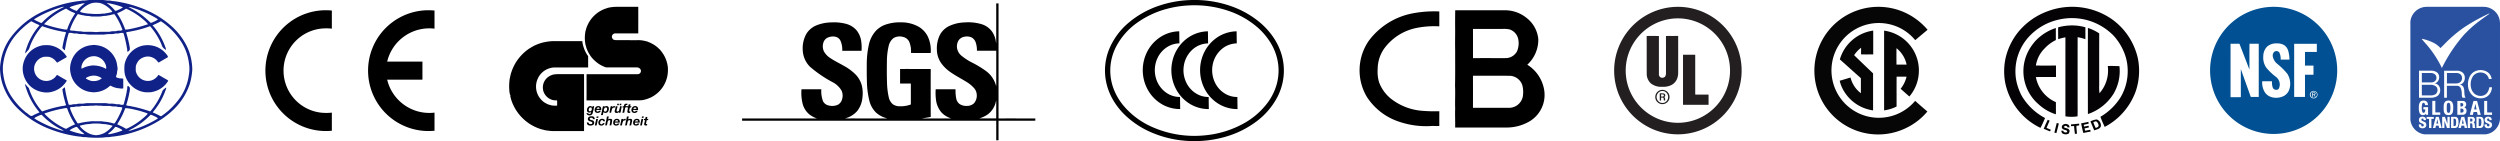 <svg xmlns="http://www.w3.org/2000/svg" width="461.543" height="26.055" viewBox="0 0 461.543 26.055">
  <g id="组_50" data-name="组 50" transform="translate(-526 -2884)">
    <g id="组_49" data-name="组 49" transform="translate(526 2884)">
      <path id="路径_4949" data-name="路径 4949" d="M28.637,14.71c.165-.014.327-.042.493-.051q1.259-.006,2.518,0c.369.01.729.121,1.1.1.3-.015.592.108.9.105a22.669,22.669,0,0,1,5.52,1.454,17.531,17.531,0,0,1,5.247,3.27,12.2,12.2,0,0,1,2.738,3.648,9.972,9.972,0,0,1,.874,2.872,10.506,10.506,0,0,1,.112,1.416,12.351,12.351,0,0,1-.428,2.512A11.524,11.524,0,0,1,44.7,34.86a16.338,16.338,0,0,1-2.109,1.71,21,21,0,0,1-9.054,3.3c-.3,0-.591.106-.892.105-.528-.019-1.045.124-1.573.1a19.454,19.454,0,0,1-2.274-.06c-.319-.073-.65-.013-.97-.073a3.665,3.665,0,0,0-.585-.076,23.044,23.044,0,0,1-5.314-1.344A17.325,17.325,0,0,1,15.814,34.6a11.29,11.29,0,0,1-2.794-4.712,10.725,10.725,0,0,1-.269-1.259,12.223,12.223,0,0,1-.108-1.26,7.939,7.939,0,0,1,.1-1.164,10.023,10.023,0,0,1,1.621-4.279,15.22,15.22,0,0,1,6.275-5.178,22.288,22.288,0,0,1,6.445-1.88c.3,0,.59-.114.893-.109a3,3,0,0,0,.66-.051m3.712.517a6.414,6.414,0,0,1,1.489,1.348c.062.1.207.082.3.05a8.58,8.58,0,0,0,.925-.434c.089-.055.208-.1.233-.211a14.142,14.142,0,0,0-2.589-.716,1.087,1.087,0,0,0-.363-.037m-2.853.041a4.589,4.589,0,0,0-1.883,1.245.463.463,0,0,0-.166.336,3.069,3.069,0,0,0,.712.2,6.23,6.23,0,0,0,1.077.129,10.049,10.049,0,0,0,1.466.055,4.3,4.3,0,0,0,.688-.039c.225-.042.46.01.681-.054s.475-.063.705-.134c.205-.055.454-.041.6-.217a4.766,4.766,0,0,0-1.865-1.434,2.311,2.311,0,0,0-.813-.188,3.388,3.388,0,0,0-1.205.1m-1.931.1a13.894,13.894,0,0,0-2.062.613.5.5,0,0,0,.162.178,7.67,7.67,0,0,0,.885.433.912.912,0,0,0,.279.071c.21-.222.4-.468.624-.674.254-.274.577-.466.852-.716a2.6,2.6,0,0,0-.739.095m-3.954.737a19.449,19.449,0,0,0-4.559,2.043c-.066.025-.071.095-.083.154.342.174.688.341,1.038.5a.849.849,0,0,0,.311.1,2.608,2.608,0,0,0,.3-.3,13.355,13.355,0,0,1,3.787-2.631c0-.025.009-.049.015-.074a3.531,3.531,0,0,0-.814.207m12.766-.136A13.929,13.929,0,0,1,38.628,17.3a14.733,14.733,0,0,1,1.783,1.54c.194.065.376-.064.549-.136a4.02,4.02,0,0,0,.835-.461,1.726,1.726,0,0,0-.226-.18,19.683,19.683,0,0,0-4.363-1.943,1.679,1.679,0,0,0-.828-.154M21.708,18.218a8.992,8.992,0,0,0-.943.916,2.321,2.321,0,0,1,.376.1,22.971,22.971,0,0,0,3.226.819,1.746,1.746,0,0,0,.676.049,3.866,3.866,0,0,1,.152-.474,11.781,11.781,0,0,1,1.325-2.5,1.563,1.563,0,0,0-.287-.147A5.986,5.986,0,0,1,25,16.346a.25.25,0,0,0-.264-.057,13.623,13.623,0,0,0-3.032,1.93m14-1.835a7.626,7.626,0,0,1-1.42.7.947.947,0,0,0,.2.382,13.348,13.348,0,0,1,1.226,2.512c.03.063.05.173.147.143a5.04,5.04,0,0,0,.875-.125,23.462,23.462,0,0,0,2.7-.695,5.543,5.543,0,0,1,.54-.161,5.035,5.035,0,0,0-.793-.814,13.172,13.172,0,0,0-3.156-2.03c-.117-.066-.221.038-.317.092m-8.773.967A11.68,11.68,0,0,0,25.528,20.2c.331.192.718.061,1.067.173a9.256,9.256,0,0,0,1.032.076,2.77,2.77,0,0,0,.5.079c.6,0,1.192,0,1.787.013a2.751,2.751,0,0,0,.943,0c.664-.022,1.329,0,1.992-.019a2.956,2.956,0,0,1,.894-.1c.323.036.62-.146.943-.105a.961.961,0,0,0,.565-.127,12.153,12.153,0,0,0-1.479-2.917,3.874,3.874,0,0,0-.7.143c-.284.077-.58.09-.862.171a3.668,3.668,0,0,0-.911.1c-.515.037-1.033.007-1.55.017-.337.014-.659-.127-1-.1a2.871,2.871,0,0,1-.576-.092,6.513,6.513,0,0,1-.958-.207c-.1-.019-.235-.058-.291.056M16.769,19.888a5.321,5.321,0,0,0-.709.7,10.1,10.1,0,0,0-2.831,5.828,4.667,4.667,0,0,0-.062.948,4.392,4.392,0,0,0,.072.988,9.5,9.5,0,0,0,1.7,4.388,12.888,12.888,0,0,0,2.391,2.589.708.708,0,0,0,.273.188,6.418,6.418,0,0,0,.643.5.443.443,0,0,0,.476-.048c.388-.227.814-.375,1.217-.571a12.573,12.573,0,0,1-2.473-4.427,5.705,5.705,0,0,1-.213-.772c.163.024.229.183.323.3.149.188.373.328.439.572a11.735,11.735,0,0,0,2.03,3.719,3.046,3.046,0,0,0,.371.441A24.041,24.041,0,0,1,24.2,34.214a1.589,1.589,0,0,0,.641-.154c-.164-.433-.263-.887-.388-1.332a14.637,14.637,0,0,1-.3-1.588c.15-.127.279-.306.478-.352a6.609,6.609,0,0,0,.122.882c.137.694.3,1.382.5,2.062.032.087.03.21.124.259a1.337,1.337,0,0,0,.6-.046,2.043,2.043,0,0,1,.639-.049c.2,0,.375-.1.571-.1.246-.007.493.005.74,0,.28-.018.552-.1.834-.1,1.086,0,2.172,0,3.258,0,.317-.005.622.113.94.1a3.3,3.3,0,0,1,.973.065c.282.089.586-.012.867.08a.85.85,0,0,0,.676,0c.168-.684.365-1.362.5-2.054.06-.217.051-.446.12-.66s0-.471.1-.69c.2-.033.3.173.412.3a2.258,2.258,0,0,1-.057.81,17.254,17.254,0,0,1-.617,2.428,1.924,1.924,0,0,0,.6.143c.2,0,.378.1.574.11a23.326,23.326,0,0,1,3.088.843c.065.014.131.056.2.039a12.407,12.407,0,0,0,2.22-3.724.976.976,0,0,1,.349-.415c.114-.091.215-.223.374-.228a1.42,1.42,0,0,1-.116.42A12.44,12.44,0,0,1,41.5,34.543c-.21.3-.455.568-.66.869a13.015,13.015,0,0,1,1.289.61c.1.054.22.129.326.051a16.054,16.054,0,0,0,1.354-1.051,14.97,14.97,0,0,0,1.622-1.731,9.742,9.742,0,0,0,2.1-4.982,5.7,5.7,0,0,0,0-1.881,9.385,9.385,0,0,0-1.489-4.134,12.7,12.7,0,0,0-2.566-2.871,10.443,10.443,0,0,0-1.131-.843c-.5.282-1.019.516-1.54.751a10.3,10.3,0,0,1,1.063,1.386,12.639,12.639,0,0,1,1.3,2.649.977.977,0,0,1,.1.509,3.472,3.472,0,0,1-.472-.372,1.557,1.557,0,0,1-.338-.634,12.313,12.313,0,0,0-2.118-3.381,19.516,19.516,0,0,1-2.652.788c-.375.084-.756.143-1.128.24a1.5,1.5,0,0,0-.633.132,19.46,19.46,0,0,1,.671,2.791c0,.173.069.39-.077.521-.1.1-.186.244-.343.252a1.027,1.027,0,0,1-.057-.358c.015-.251-.106-.483-.112-.732-.139-.712-.3-1.423-.5-2.118a.484.484,0,0,0-.138-.265,1.934,1.934,0,0,0-.7.057c-.292.1-.607-.006-.9.086a2.437,2.437,0,0,1-.761.064,7.779,7.779,0,0,0-1.208.1c-.892,0-1.784,0-2.676,0a5.714,5.714,0,0,1-.707-.07c-.468-.09-.955.038-1.416-.1-.294-.09-.609.013-.9-.087a1.927,1.927,0,0,0-.7-.055c-.092.031-.106.135-.135.215a19.581,19.581,0,0,0-.548,2.392,3,3,0,0,0-.091.606,1.484,1.484,0,0,1-.432-.36c-.052-.048-.029-.129-.029-.191a16.917,16.917,0,0,1,.667-2.736c-.244-.186-.558-.1-.829-.2a21.991,21.991,0,0,1-3.58-.975,5.925,5.925,0,0,0-.578.686,12.042,12.042,0,0,0-1.69,3.062,1.789,1.789,0,0,1-.3.669c-.2.2-.361.42-.559.614a1.611,1.611,0,0,1,.138-.682,12.2,12.2,0,0,1,2.509-4.507,6.794,6.794,0,0,0-.657-.307c-.3-.138-.586-.316-.895-.441a13.767,13.767,0,0,0-1.622,1.3M29.444,34.169a14.321,14.321,0,0,1-1.624.048c-.181.015-.352.089-.533.1-.208.012-.417-.008-.625.008a2.53,2.53,0,0,1-.575.1.978.978,0,0,0-.485.058.463.463,0,0,0,.025.346,12.289,12.289,0,0,0,1.291,2.52c.055.111.2.08.3.07a10.672,10.672,0,0,1,1.874-.328,4.5,4.5,0,0,1,.984-.051c.466.005.932-.012,1.4.012a6.059,6.059,0,0,0,.8.1,9.7,9.7,0,0,1,1.428.321.669.669,0,0,0,.217-.214,13.494,13.494,0,0,0,1.235-2.468.852.852,0,0,0,.047-.3,2.714,2.714,0,0,0-.97-.062,1.823,1.823,0,0,1,.194-.035,2.24,2.24,0,0,0-.836-.073,6.115,6.115,0,0,1-.631-.1c-.454-.014-.909.014-1.362-.016a6.066,6.066,0,0,0-.884-.04,1.816,1.816,0,0,0-.473-.029,5.352,5.352,0,0,1-.794.038m-5.141.515a1.5,1.5,0,0,1-.364.064,24.992,24.992,0,0,0-2.927.794.556.556,0,0,0-.181.1,12.558,12.558,0,0,0,3.632,2.647c.161.085.368.2.539.071a10.293,10.293,0,0,1,1.5-.754,12.687,12.687,0,0,1-1.411-2.782c-.041-.083-.05-.205-.158-.229a4.343,4.343,0,0,0-.628.086M35.77,34.62a13.58,13.58,0,0,1-1.3,2.663,1.868,1.868,0,0,0-.179.333,12.706,12.706,0,0,1,1.252.609c.165.091.337.266.539.167a12.938,12.938,0,0,0,3.7-2.576.306.306,0,0,0,.1-.222,19.473,19.473,0,0,0-2.535-.733,8.311,8.311,0,0,0-1.581-.241m-16.178,1.5a2.463,2.463,0,0,0-.63.367,7.085,7.085,0,0,0,.952.579,20.08,20.08,0,0,0,3.8,1.584,1.71,1.71,0,0,0,.7.131c-.369-.214-.761-.383-1.127-.6a12.954,12.954,0,0,1-2.72-2.1.96.96,0,0,0-.3-.244,5.183,5.183,0,0,0-.682.29M39.183,37a13.669,13.669,0,0,1-2.842,1.771,1.535,1.535,0,0,0,.791-.146,19.714,19.714,0,0,0,4.166-1.8,3.425,3.425,0,0,0,.506-.326,2.264,2.264,0,0,0-.619-.368,4.043,4.043,0,0,0-.73-.3A15.063,15.063,0,0,1,39.183,37m-10.462.577a13.837,13.837,0,0,0-1.354.286,1.2,1.2,0,0,0,.325.445,4.779,4.779,0,0,0,1.549,1.063,3.773,3.773,0,0,0,1.093.247,3.623,3.623,0,0,0,1.766-.527,5.469,5.469,0,0,0,1.151-.99.5.5,0,0,0,.158-.235,8.515,8.515,0,0,0-1.1-.243c-.282-.083-.579-.029-.863-.093a7.11,7.11,0,0,0-1.37-.063c-.455-.023-.9.112-1.352.111m-2.254.594a4.191,4.191,0,0,0-.986.537,1.5,1.5,0,0,0,.278.138,14.83,14.83,0,0,0,1.859.521,1.644,1.644,0,0,0,.6.05c-.214-.25-.507-.41-.74-.639-.229-.2-.393-.46-.615-.666-.129-.065-.278.008-.4.059m7.431-.082A5.469,5.469,0,0,1,32.81,39.17a1.656,1.656,0,0,0-.253.243,1.688,1.688,0,0,0,.571-.039,13.637,13.637,0,0,0,2.073-.608c0-.03,0-.092,0-.123a4.429,4.429,0,0,0-.93-.486A.744.744,0,0,0,33.9,38.085Z" transform="translate(-12.639 -14.656)" fill="#102188"/>
      <path id="路径_4950" data-name="路径 4950" d="M94.452,174.259a4.732,4.732,0,0,1,1.859-.684c.334-.011.669-.008,1,0a4.466,4.466,0,0,1,2.514,1.175,4.395,4.395,0,0,1,.787.991,1.866,1.866,0,0,1-.337.221c-.491.268-.965.565-1.455.835a2.977,2.977,0,0,1-.34-.385,2.288,2.288,0,0,0-1.188-.69,6.4,6.4,0,0,0-.919,0,2.27,2.27,0,0,0-1.508,1.106,2.085,2.085,0,0,0-.238,1.6,2.252,2.252,0,0,0,4.136.639.849.849,0,0,1,.229.094q.793.471,1.6.927a.632.632,0,0,1-.036.119,4.384,4.384,0,0,1-2.541,1.923,3.725,3.725,0,0,1-1.85.11,4.414,4.414,0,0,1-2.308-1.106,4.507,4.507,0,0,1-1.393-3.508,4.623,4.623,0,0,1,.929-2.4A4.557,4.557,0,0,1,94.452,174.259Z" transform="translate(-88.269 -165.231)" fill="#102188"/>
      <path id="路径_4951" data-name="路径 4951" d="M260.57,174.129a4.387,4.387,0,0,1,2.961-1.378,2.448,2.448,0,0,1,.263-.031,6.813,6.813,0,0,1,1.124.167,4.368,4.368,0,0,1,2.693,2.123,3.721,3.721,0,0,1,.481,1.526,2.462,2.462,0,0,1,.078.66c-.018.211-.1.413-.1.627.008.3-.2.558-.17.857a2.024,2.024,0,0,0,.819.221,2.427,2.427,0,0,1,.5.057c0,.591.008,1.181,0,1.772a1.036,1.036,0,0,1-.6.015,3.716,3.716,0,0,1-1.64-.451c-.072-.033-.171-.066-.237,0a4.356,4.356,0,0,1-2.026,1.064,6.871,6.871,0,0,1-.923.113,7.312,7.312,0,0,1-.972-.116,4.438,4.438,0,0,1-2.669-1.821,4.354,4.354,0,0,1-.678-1.72,3.574,3.574,0,0,1-.065-.987,3.962,3.962,0,0,1,.11-.68,4.49,4.49,0,0,1,1.049-2.015m2.58.757a2.341,2.341,0,0,0-1.557,1.47,1.558,1.558,0,0,0-.081.753c.244-.086.465-.223.708-.311a5.3,5.3,0,0,1,1.521-.3c.165,0,.327.044.493.045a4.673,4.673,0,0,1,1.79.589l.049-.061a1.736,1.736,0,0,0-.2-.931,2.366,2.366,0,0,0-1.815-1.328,2.4,2.4,0,0,0-.905.08m-.73,3.883a.1.1,0,0,0,0,.2,2.937,2.937,0,0,0,.955.4,2.826,2.826,0,0,0,1.164-.094,2.227,2.227,0,0,0,.713-.4,2.4,2.4,0,0,0-1.3-.49A2.691,2.691,0,0,0,262.42,178.769Z" transform="translate(-246.463 -164.428)" fill="#102188"/>
      <path id="路径_4952" data-name="路径 4952" d="M453.954,173.576a4.7,4.7,0,0,1,1.241-.018,4.321,4.321,0,0,1,2.907,1.656,1.312,1.312,0,0,1,.291.5,2.231,2.231,0,0,1-.323.208c-.479.26-.937.554-1.413.82a3.323,3.323,0,0,1-.324-.351,2.235,2.235,0,0,0-1.826-.766,2.474,2.474,0,0,0-1.458.659,2.541,2.541,0,0,0-.6,1.118,7.932,7.932,0,0,0-.008.9,2.283,2.283,0,0,0,2.976,1.705,2.383,2.383,0,0,0,1.2-1c.491.254.956.555,1.441.82a1.353,1.353,0,0,1,.358.242c.006.06-.04.109-.065.159a4.381,4.381,0,0,1-1.808,1.586,4.829,4.829,0,0,1-1.406.407c-.278.014-.557.006-.835.007a4.349,4.349,0,0,1-2.728-1.285,4.218,4.218,0,0,1-1.164-2.1,5.54,5.54,0,0,1-.07-1.316,2.72,2.72,0,0,1,.147-.907,4.359,4.359,0,0,1,3.471-3.051Z" transform="translate(-427.371 -165.188)" fill="#102188"/>
    </g>
    <g id="Conformité_Européenne__logo_" data-name="Conformité_Européenne_(logo)" transform="translate(575 2885.892)">
      <path id="路径_4953" data-name="路径 4953" d="M12.265,22.243a11.15,11.15,0,1,1,0-22.188V3.4a7.8,7.8,0,0,0-1.115-.056,7.8,7.8,0,1,0,0,15.61,7.8,7.8,0,0,0,1.115-.056Z" transform="translate(0 0)" fill-rule="evenodd"/>
      <path id="路径_4954" data-name="路径 4954" d="M182.265,22.243a11.15,11.15,0,1,1,0-22.188V3.4a8,8,0,0,0-8.739,6.077h6.509v3.345h-6.509a8,8,0,0,0,8.739,6.076Z" transform="translate(-151.046 0)" fill-rule="evenodd"/>
    </g>
    <g id="_000000ff" data-name="#000000ff" transform="translate(620 2885.261)">
      <path id="路径_4956" data-name="路径 4956" d="M375.362,23.542a6.981,6.981,0,0,1,1.509-.195c1.378,0,2.757,0,4.135,0,.007,1.635,0,3.27,0,4.906-1.408.006-2.816,0-4.223,0a.566.566,0,0,0-.439.163.612.612,0,0,0-.159.69.99.99,0,0,0,.248.3,1.857,1.857,0,0,0,.633.093q1.835,0,3.671.007a5.531,5.531,0,0,1,1.053.049,9.758,9.758,0,0,1,.968.225c.172.123.4.129.565.257a5.046,5.046,0,0,1,1.2.768,1.686,1.686,0,0,1,.307.292l.067.04a6.06,6.06,0,0,1,.934,1.293,5.69,5.69,0,0,1,.641,2.121A6.553,6.553,0,0,1,386.4,36a5.622,5.622,0,0,1-2.649,3.848c-.109.089-.265.105-.356.218a.916.916,0,0,0-.185.056,5.612,5.612,0,0,1-1.5.459,7.208,7.208,0,0,1-.886.025l-6.7.014c-.891,0-1.781.015-2.671,0,.023-1.612,0-3.226.01-4.838q4.718,0,9.437,0a.6.6,0,0,0,.545-.85.793.793,0,0,0-.708-.4q-2.782,0-5.565,0a1.217,1.217,0,0,1-.493-.147,6.063,6.063,0,0,1-1.065-.57c-.075-.065-.156-.122-.236-.179a6.982,6.982,0,0,1-.889-.838,6.4,6.4,0,0,1-.878-1.405c-.057-.2-.17-.377-.211-.581-.034-.157-.083-.31-.132-.462a6.422,6.422,0,0,1,.008-2.557c.09-.243.124-.5.231-.741a5.74,5.74,0,0,1,2.922-3.156,4.2,4.2,0,0,1,.535-.214A3.984,3.984,0,0,0,375.362,23.542Z" transform="translate(-357.172 -23.347)"/>
      <path id="路径_4958" data-name="路径 4958" d="M31.232,180.594a8.364,8.364,0,0,1,1.4-.178c1.837,0,3.675-.007,5.512,0a4.045,4.045,0,0,0,.21,1.034,5.46,5.46,0,0,0,.58,1.308,2.524,2.524,0,0,0,.282.414c0,.7,0,1.4,0,2.1q-3.166,0-6.332,0a3.684,3.684,0,0,0-1.884.7,3.588,3.588,0,0,0-1.1,1.4,3.542,3.542,0,0,0,.2,3.254.794.794,0,0,0,.149.214,3.367,3.367,0,0,0,.51.595l.049-.011-.021.034a3.557,3.557,0,0,0,.808.524,2.419,2.419,0,0,0,.366.158c.215.044.419.135.638.157a6.067,6.067,0,0,0,.894.023c-.01-.324.022-.65-.018-.972a3.667,3.667,0,0,1-.688-.037,2.46,2.46,0,0,1-1.841-1.684,2.634,2.634,0,0,1-.065-1.016,2.389,2.389,0,0,1,.982-1.6,2.868,2.868,0,0,1,.937-.429,6.758,6.758,0,0,1,1.41-.072c1.417,0,2.834,0,4.251,0,0,3.5.005,7,0,10.5-1.954,0-3.907,0-5.861,0-.394,0-.782-.087-1.174-.115a1.142,1.142,0,0,0-.282-.059c-.227-.1-.486-.1-.714-.2a8.33,8.33,0,0,1-4.363-3.252,8.117,8.117,0,0,1-.7-1.24,7.01,7.01,0,0,1-.534-1.639.116.116,0,0,0-.043-.2,4.863,4.863,0,0,1-.137-.958,10.422,10.422,0,0,1,.061-1.843c.042-.259.116-.512.156-.772a8.649,8.649,0,0,1,.892-2.2A8.436,8.436,0,0,1,28.18,181.9a2.082,2.082,0,0,1,.364-.233,7.448,7.448,0,0,1,1.952-.892A4.423,4.423,0,0,1,31.232,180.594Z" transform="translate(-24.635 -174.08)"/>
      <path id="路径_4959" data-name="路径 4959" d="M543.7,466.852a1.424,1.424,0,0,1,.488-.042c-.009.075-.017.15-.026.226l-.26.023c-.017.072-.032.144-.044.217.169-.01.338-.009.507,0,.019-.119-.005-.263.1-.352a1.6,1.6,0,0,1,.3,0,1.512,1.512,0,0,0-.06.355l.217,0c-.018.073-.036.146-.054.22a.68.68,0,0,0-.227.017,6.966,6.966,0,0,0-.143.7,1.072,1.072,0,0,0,.227.034,2.257,2.257,0,0,1-.033.249c-.176.008-.457.057-.521-.165a5.636,5.636,0,0,1,.137-.828l-.207-.01.03-.076-.083,0c-.024.127-.185.065-.276.1-.043.318-.107.632-.177.944-.108.008-.216.019-.323.032.037-.336.144-.659.189-.994l-.19-.01c.017-.071.034-.141.051-.211l.2-.006c.008-.047.017-.094.025-.141C543.591,467.035,543.642,466.942,543.7,466.852Z" transform="translate(-522.353 -448.922)"/>
      <path id="路径_4960" data-name="路径 4960" d="M518.475,466.815l.271,0q-.015.134-.032.268l-.314,0C518.427,466.99,518.453,466.9,518.475,466.815Z" transform="translate(-498.486 -448.925)"/>
      <path id="路径_4961" data-name="路径 4961" d="M530.162,466.878q.142,0,.284,0c-.012.089-.026.178-.044.267l-.292,0Q530.135,467.007,530.162,466.878Z" transform="translate(-509.724 -448.986)"/>
      <path id="路径_4962" data-name="路径 4962" d="M416.17,477.709a.667.667,0,0,1,.636-.2.459.459,0,0,1,.378.327.718.718,0,0,1,.007.379c-.191,0-.382,0-.572-.007-.1.006-.2.006-.3,0,0,.071,0,.143,0,.214.08.037.161.073.242.108a.557.557,0,0,0,.257-.164c.106-.007.212-.008.319-.006a.562.562,0,0,1-.536.39.585.585,0,0,1-.475-.138.667.667,0,0,1-.094-.633c.01-.075.126-.161.035-.226.167.135.038-.01.1-.05m.186.3c.182,0,.365,0,.547,0a.313.313,0,0,0-.131-.27A.348.348,0,0,0,416.356,478.006Z" transform="translate(-400.212 -459.172)"/>
      <path id="路径_4963" data-name="路径 4963" d="M445.666,477.736a.535.535,0,0,1,.564-.116.429.429,0,0,1,.221.256.984.984,0,0,1-.124.714.558.558,0,0,1-.5.257.646.646,0,0,1-.364-.148,4.949,4.949,0,0,1-.114.546c-.109,0-.218,0-.327,0,.036-.2.106-.392.139-.593.047-.348.157-.684.21-1.03a2.9,2.9,0,0,1,.312,0c0,.03-.011.089-.015.118m.043.182a.623.623,0,0,0-.152.524c.019.091.11.138.189.17a.452.452,0,0,0,.256-.084.649.649,0,0,0,.127-.572l-.135-.132A.432.432,0,0,0,445.709,477.918Z" transform="translate(-428.065 -459.262)"/>
      <path id="路径_4964" data-name="路径 4964" d="M484.633,477.491a.786.786,0,0,1,.494-.2,2.281,2.281,0,0,1-.039.323.4.4,0,0,0-.49.227c-.05.237-.125.467-.173.7a1.113,1.113,0,0,0-.286,0,1.374,1.374,0,0,1,.029-.282c.08-.309.093-.632.2-.933l.286,0C484.651,477.375,484.639,477.453,484.633,477.491Z" transform="translate(-465.608 -458.986)"/>
      <path id="路径_4965" data-name="路径 4965" d="M584.384,477.921a.673.673,0,0,1,.6-.421.559.559,0,0,1,.487.252.8.8,0,0,1,.051.476,7.574,7.574,0,0,1-.878-.022.218.218,0,0,0,.127.3c.116.076.238-.007.334-.072l.054.049-.092-.142c.121.076.272.022.407.038a.613.613,0,0,1-.407.377.679.679,0,0,1-.619-.134.635.635,0,0,1-.064-.7m.284.1c.182,0,.363,0,.545,0a.213.213,0,0,0-.229-.267C584.824,477.739,584.716,477.882,584.669,478.017Z" transform="translate(-561.738 -459.184)"/>
      <path id="路径_4966" data-name="路径 4966" d="M379.345,477.525a.543.543,0,0,1,.371.016l.15.164.061-.175.291,0c-.037.219-.094.435-.113.657a5.944,5.944,0,0,0-.168.657.615.615,0,0,1-.882.3.348.348,0,0,1-.246-.334c.108,0,.215,0,.323.005,0,.177.213.161.334.134.154-.046.156-.238.209-.362a.552.552,0,0,1-.333.125.689.689,0,0,1-.351-.124.748.748,0,0,1,.352-1.065m.083.26c-.132.06-.17.214-.206.341a.352.352,0,0,0,.053.276c.088.094.223.06.334.04.065-.087.168-.161.169-.28a1.047,1.047,0,0,0-.013-.319A.272.272,0,0,0,379.428,477.785Z" transform="translate(-364.526 -459.18)"/>
      <path id="路径_4967" data-name="路径 4967" d="M507.911,478.347a1.874,1.874,0,0,1,.34,0,1.65,1.65,0,0,1-.1.476,1.579,1.579,0,0,0-.053.426.259.259,0,0,0,.316.029c.139-.061.16-.231.19-.361.055-.188.093-.381.131-.573q.153,0,.306,0c-.023.2-.081.4-.109.6a3.054,3.054,0,0,1-.14.6h-.262c-.006-.027-.019-.08-.026-.106-.081.038-.155.089-.235.127a1.433,1.433,0,0,1-.346.008.993.993,0,0,1-.174-.188.63.63,0,0,1,.022-.3A2.775,2.775,0,0,0,507.911,478.347Z" transform="translate(-488.258 -459.988)"/>
      <path id="路径_4968" data-name="路径 4968" d="M380.908,524.267a.987.987,0,0,1,.753-.006.551.551,0,0,1,.241.465l-.318,0-.075-.194a.5.5,0,0,0-.431-.036.177.177,0,0,0-.012.318c.179.111.41.091.582.214a.518.518,0,0,1,.019.717,1.048,1.048,0,0,1-.826.138.487.487,0,0,1-.32-.217.712.712,0,0,1-.071-.341q.158.02.316.033c.031.117.086.269.232.269s.333.047.419-.1c.044-.053.035-.126.047-.189a1.224,1.224,0,0,0-.587-.248c-.08-.07-.189-.123-.22-.232A.46.46,0,0,1,380.908,524.267Z" transform="translate(-366.1 -503.99)"/>
      <path id="路径_4969" data-name="路径 4969" d="M423.99,525.206l.329-.006a2.347,2.347,0,0,1-.06.263c-.11,0-.219,0-.329,0C423.949,525.375,423.97,525.29,423.99,525.206Z" transform="translate(-407.826 -504.96)"/>
      <path id="路径_4970" data-name="路径 4970" d="M464.7,525.283c.108,0,.215,0,.323,0q-.056.263-.1.528a.79.79,0,0,1,.6-.058.208.208,0,0,1,.127.2,4.589,4.589,0,0,1-.165.955c-.1.012-.209.023-.314.027a8.4,8.4,0,0,0,.132-.883c-.064-.136-.25-.092-.35-.025a.807.807,0,0,0-.179.488c-.013.138-.071.265-.092.4a2.056,2.056,0,0,1-.312.015c.042-.231.064-.466.127-.692C464.6,525.929,464.607,525.6,464.7,525.283Z" transform="translate(-446.635 -505.039)"/>
      <path id="路径_4971" data-name="路径 4971" d="M555.463,525.22c.108-.006.217-.009.325-.01-.019.175-.056.346-.09.519.229-.067.513-.154.707.038a1.029,1.029,0,0,1-.037.565c-.06.175-.071.362-.13.537-.108-.006-.216-.009-.324-.012a3.055,3.055,0,0,0,.167-.928.338.338,0,0,0-.454.176c-.08.247-.11.508-.183.758-.108,0-.216,0-.324,0,.1-.294.114-.606.193-.9C555.377,525.717,555.418,525.468,555.463,525.22Z" transform="translate(-533.725 -504.969)"/>
      <path id="路径_4972" data-name="路径 4972" d="M631.34,525.485c.021-.086.043-.171.067-.255l.323,0a1.145,1.145,0,0,1-.068.248A1.883,1.883,0,0,1,631.34,525.485Z" transform="translate(-606.871 -504.989)"/>
      <path id="路径_4973" data-name="路径 4973" d="M641.591,527.59c.03-.128.058-.256.1-.38l.293,0a2.247,2.247,0,0,1-.058.366l.248.017c-.019.067-.04.135-.058.2l-.24.018c-.047.237-.106.472-.143.712l.239.017a1.167,1.167,0,0,1-.059.243,1.45,1.45,0,0,1-.36,0c-.076-.053-.172-.109-.153-.217.02-.261.139-.5.14-.769l-.19,0c.007-.071.015-.141.022-.212Z" transform="translate(-616.477 -506.889)"/>
      <path id="路径_4974" data-name="路径 4974" d="M433.082,537.178a.723.723,0,0,1,.405-1.082.787.787,0,0,1,.537.081c.132.062.134.229.162.352l-.3,0c-.028-.123-.129-.246-.27-.2-.173,0-.253.175-.3.317a.564.564,0,0,0,.008.348,1.07,1.07,0,0,0,.15.112c.132-.014.3-.065.315-.221a2.14,2.14,0,0,1,.336-.013.6.6,0,0,1-.341.4A.673.673,0,0,1,433.082,537.178Z" transform="translate(-416.499 -515.405)"/>
      <path id="路径_4975" data-name="路径 4975" d="M501.036,536.749a.669.669,0,0,1,.477-.665.7.7,0,0,1,.614.134.747.747,0,0,1,.1.546c-.3,0-.608-.012-.911.008a.645.645,0,0,0,.073.245.381.381,0,0,0,.382,0c.08-.15.266-.081.4-.091a.564.564,0,0,1-.451.375.731.731,0,0,1-.516-.085.493.493,0,0,1-.174-.465m.447-.39c-.037.065-.073.129-.11.193a2.646,2.646,0,0,0,.571-.017q-.027-.085-.052-.171A.414.414,0,0,0,501.483,536.359Z" transform="translate(-481.82 -515.389)"/>
      <path id="路径_4976" data-name="路径 4976" d="M533.192,536.021c.1,0,.207-.01.311,0,0,.034-.007.1-.009.137a.607.607,0,0,1,.486-.16c-.012.1-.027.194-.043.291-.154,0-.349-.02-.439.136a2.3,2.3,0,0,0-.212.784c-.109,0-.217,0-.325.009.008-.256.118-.492.148-.745C533.129,536.319,533.168,536.172,533.192,536.021Z" transform="translate(-512.459 -515.316)"/>
      <path id="路径_4977" data-name="路径 4977" d="M592.282,536.147a.717.717,0,0,1,.869-.012.93.93,0,0,1,.106.555c-.3.007-.6,0-.9,0a.877.877,0,0,0,.038.265.358.358,0,0,0,.468-.1c.105-.005.211-.006.317,0a.878.878,0,0,1-.145.253.789.789,0,0,1-.793.052.445.445,0,0,1-.177-.239.8.8,0,0,1,.215-.772m.1.333c.188.009.377.007.566,0-.009-.082-.011-.188-.1-.219A.343.343,0,0,0,592.387,536.48Z" transform="translate(-569.157 -515.319)"/>
      <path id="路径_4978" data-name="路径 4978" d="M624.6,536.542q.162,0,.324,0c-.068.4-.175.8-.25,1.2q-.158-.005-.316,0C624.412,537.332,624.526,536.94,624.6,536.542Z" transform="translate(-600.172 -515.842)"/>
      <path id="路径_4979" data-name="路径 4979" d="M417.319,536.608c.107,0,.213,0,.319,0-.077.4-.136.8-.251,1.195h-.307c.033-.221.09-.437.125-.657A3.2,3.2,0,0,0,417.319,536.608Z" transform="translate(-401.252 -515.905)"/>
    </g>
    <g id="_797878ff" data-name="#797878ff" transform="translate(663 2884.631)">
      <path id="路径_4980" data-name="路径 4980" d="M75.371,28.422c.142,0,.284,0,.427,0,0,3.9,0,7.795,0,11.855,0,2.8,0,5.765,0,8.729,0,.216,0,.433,0,.65,2.264-.006,4.528,0,6.792,0,0,.138,0,.276.005.414-2.266.024-4.535,0-6.8.011,0,1.2,0,2.406,0,3.609h-.423q0-1.8,0-3.609h-43.2c-1.24-.005-2.481.01-3.721-.008,0-.139.005-.278,0-.417h13.82a4.842,4.842,0,0,1-1.339-.7,3.77,3.77,0,0,1-1.3-2.011,8.238,8.238,0,0,1-.211-2.674c1.219,0,2.439.006,3.658-.005a5.425,5.425,0,0,0,.307,2.194,1.525,1.525,0,0,0,1.1.814,2.587,2.587,0,0,0,1.6-.125,1.6,1.6,0,0,0,.825-1.025,2.273,2.273,0,0,0-.086-1.59,4.107,4.107,0,0,0-1.5-1.488,22.654,22.654,0,0,1-4.35-2.946,4.576,4.576,0,0,1-1.319-2.938A5.584,5.584,0,0,1,40.28,34.1a3.911,3.911,0,0,1,1.85-1.609,7.616,7.616,0,0,1,2.731-.564,8.855,8.855,0,0,1,2.762.258,3.884,3.884,0,0,1,1.945,1.18,4.133,4.133,0,0,1,.892,2.146,8.133,8.133,0,0,1,.046,1.653H46.943a3.994,3.994,0,0,0-.366-1.939,1.36,1.36,0,0,0-1.026-.675,2.314,2.314,0,0,0-1.406.24,1.536,1.536,0,0,0-.71.96,2.211,2.211,0,0,0,.143,1.565A3.573,3.573,0,0,0,44.8,38.551c.791.528,1.653.936,2.475,1.411a9.142,9.142,0,0,1,2.171,1.622,4.619,4.619,0,0,1,1.093,1.926,6.071,6.071,0,0,1,.136,2.252,4.665,4.665,0,0,1-.96,2.51,4.342,4.342,0,0,1-2.257,1.372c.648.026,1.3,0,1.95.011H54.2c.35-.01.7.02,1.052-.014a4.707,4.707,0,0,1-2.079-1.077,4.65,4.65,0,0,1-1.229-2.193,16.116,16.116,0,0,1-.45-3.621c-.03-.946-.033-1.894-.024-2.841a17.122,17.122,0,0,1,.4-3.938,5.608,5.608,0,0,1,1.246-2.452,4.481,4.481,0,0,1,1.744-1.159,8.1,8.1,0,0,1,2.938-.447,6.584,6.584,0,0,1,3.194.777,4.331,4.331,0,0,1,1.719,1.788,5.993,5.993,0,0,1,.561,3.092c-1.214-.006-2.429.013-3.642-.009a4.393,4.393,0,0,0-.348-2.115,1.68,1.68,0,0,0-1.173-.856,2.243,2.243,0,0,0-1.674.215,2.5,2.5,0,0,0-.919,1.462,12.68,12.68,0,0,0-.328,2.935c-.018,1.233-.023,2.467.017,3.7a13.9,13.9,0,0,0,.324,2.831,2.324,2.324,0,0,0,.771,1.317,2.226,2.226,0,0,0,1.264.359,5.416,5.416,0,0,0,1.988-.314l.054-.033c.009-1.285,0-2.57,0-3.855q-.993,0-1.986,0c0-.894,0-1.787,0-2.681,1.432-.009,2.865,0,4.3,0,.452.008.907-.015,1.359.012-.013,2.945-.006,5.892,0,8.837-.545.111-1.1.186-1.645.28,1.375,0,2.751,0,4.126,0,.432-.006.864.012,1.3-.009A4,4,0,0,1,65.22,48.5a4.4,4.4,0,0,1-.981-2.386,9.627,9.627,0,0,1-.044-1.844c1.222,0,2.445-.008,3.667.007a7.422,7.422,0,0,0,.115,1.655,1.746,1.746,0,0,0,.583,1.028,2.231,2.231,0,0,0,1.411.38,1.794,1.794,0,0,0,1.3-.493,2.11,2.11,0,0,0,.508-1.491,2.008,2.008,0,0,0-.48-1.28,6.041,6.041,0,0,0-1.522-1.231c-.949-.585-1.946-1.092-2.856-1.739A6.816,6.816,0,0,1,65.177,39.4a4.488,4.488,0,0,1-.763-2.426A5.549,5.549,0,0,1,65,34.181a3.815,3.815,0,0,1,1.592-1.54,7.142,7.142,0,0,1,2.953-.712,8.669,8.669,0,0,1,3.145.33A3.741,3.741,0,0,1,74.6,33.624a4.32,4.32,0,0,1,.742,2.262,8.788,8.788,0,0,0,.027-.993q0-3.236,0-6.471m-6.885,6.732a2.088,2.088,0,0,0-.35,1.49,2.292,2.292,0,0,0,.8,1.414,10.8,10.8,0,0,0,2.112,1.353A17.572,17.572,0,0,1,73.4,40.844a4.938,4.938,0,0,1,1.959,2.865c.034-.491.008-.985.016-1.477V37.16H71.808a4.454,4.454,0,0,0-.233-1.554,1.659,1.659,0,0,0-.694-.871,2,2,0,0,0-1.29-.18,1.67,1.67,0,0,0-1.105.6M75.349,46.3a3.938,3.938,0,0,1-1.567,2.623,5.256,5.256,0,0,1-1.558.726c1.047,0,2.094-.006,3.141,0,.013-.518,0-1.036.006-1.554C75.359,47.5,75.4,46.9,75.349,46.3Z" transform="translate(-28.45 -28.42)"/>
    </g>
    <g id="C" transform="translate(730 2884)">
      <g id="_000000ff-2" data-name="#000000ff" transform="translate(0 0)">
        <path id="路径_4981" data-name="路径 4981" d="M23.122,32.542a20.4,20.4,0,0,1,7.718,1.133,17.124,17.124,0,0,1,5.037,2.792,13.762,13.762,0,0,1,2.7,2.9,11.441,11.441,0,0,1,1.5,3.074,10.465,10.465,0,0,1,.409,4.255,10.744,10.744,0,0,1-1.062,3.593,13.319,13.319,0,0,1-3.9,4.625,17.678,17.678,0,0,1-5.9,2.9,20.843,20.843,0,0,1-8.429.569,19.6,19.6,0,0,1-4.86-1.31A16.293,16.293,0,0,1,11.05,53.6a12.892,12.892,0,0,1-2.092-2.729A10.961,10.961,0,0,1,7.68,47.356a10.5,10.5,0,0,1,.544-5.576,12.7,12.7,0,0,1,3.709-5.1,17.061,17.061,0,0,1,5.441-3.059,20.192,20.192,0,0,1,5.747-1.082m-.327.993a19.47,19.47,0,0,0-3.849.625A16.939,16.939,0,0,0,13.6,36.623,12.56,12.56,0,0,0,9.543,41.2a9.788,9.788,0,0,0-.985,3.291,9.527,9.527,0,0,0,.561,4.436,10.857,10.857,0,0,0,1.65,2.891,14.432,14.432,0,0,0,5.119,3.991A19.258,19.258,0,0,0,26.056,57.5a18.257,18.257,0,0,0,6.918-2.1,13.858,13.858,0,0,0,4.682-4.061,10.466,10.466,0,0,0,1.561-3.234,9.488,9.488,0,0,0,.209-4.2,10.045,10.045,0,0,0-1.317-3.462A12.434,12.434,0,0,0,35.474,37.4a16.016,16.016,0,0,0-4.861-2.77A19.493,19.493,0,0,0,22.795,33.536Z" transform="translate(-7.523 -32.523)"/>
        <path id="路径_4982" data-name="路径 4982" d="M260.877,241.007a6.586,6.586,0,0,1,3.388-1q.014,1.114.028,2.229a4.321,4.321,0,0,0-1.9.472,4.8,4.8,0,0,0-2.15,2.255,5.3,5.3,0,0,0-.283,3.686,4.962,4.962,0,0,0,1.666,2.515,4.381,4.381,0,0,0,2.782.966q.014,1.115.029,2.229a6.581,6.581,0,0,1-3.2-.794,6.942,6.942,0,0,1-2.371-2.117,7.338,7.338,0,0,1-1.264-3.219,7.5,7.5,0,0,1,.612-4.181A7.067,7.067,0,0,1,260.877,241.007Z" transform="translate(-250.555 -234.228)"/>
        <path id="路径_4983" data-name="路径 4983" d="M452.65,240.237a6.6,6.6,0,0,1,1.622-.227q.014,1.114.029,2.229a4.434,4.434,0,0,0-3.125,1.376,5.055,5.055,0,0,0-1.35,2.722,5.248,5.248,0,0,0,.7,3.591,4.7,4.7,0,0,0,2.2,1.886,4.333,4.333,0,0,0,1.679.319q.015,1.115.029,2.23a6.586,6.586,0,0,1-2.873-.626,6.886,6.886,0,0,1-2.513-2.029,7.3,7.3,0,0,1-1.391-3.1,7.534,7.534,0,0,1,.407-4.226,7.173,7.173,0,0,1,1.7-2.509A6.709,6.709,0,0,1,452.65,240.237Z" transform="translate(-435.267 -234.228)"/>
        <path id="路径_4984" data-name="路径 4984" d="M640.58,241.2a6.6,6.6,0,0,1,3.693-1.2q.014,1.115.028,2.229a4.411,4.411,0,0,0-2.941,1.2,5.02,5.02,0,0,0-1.487,2.649,5.279,5.279,0,0,0,.512,3.595,4.8,4.8,0,0,0,1.774,1.851,4.351,4.351,0,0,0,2.253.6q.014,1.114.029,2.229a6.624,6.624,0,0,1-4.225-1.472,7.073,7.073,0,0,1-1.718-2.02,7.5,7.5,0,0,1-.091-7.206A7.051,7.051,0,0,1,640.58,241.2Z" transform="translate(-619.973 -234.218)"/>
      </g>
    </g>
    <g id="CB" transform="translate(777 2885.892)">
      <g id="_000000ff-3" data-name="#000000ff" transform="translate(0 0)">
        <path id="路径_4988" data-name="路径 4988" d="M400.946,99.73c2.995.014,5.99,0,8.985.006a6.321,6.321,0,0,1,4.18,1.408,5.582,5.582,0,0,1,2.171,3.942,6.261,6.261,0,0,1-2.034,4.7,6.777,6.777,0,0,1,3.122,4.689,5.674,5.674,0,0,1-2.605,5.706,8.333,8.333,0,0,1-4.384,1.2q-4.724,0-9.449,0c.023-1.164-.044-2.329,0-3.493-.052-1.4.05-2.8-.024-4.2.046-2.193.017-4.388.023-6.582-.031-1.224,0-2.448,0-3.671q-.023-1.85.013-3.7m3.275,3.443c.013,1.8,0,3.6.007,5.4,2.049-.031,4.1,0,6.148-.014a2.38,2.38,0,0,0,1.98-1.257,3.822,3.822,0,0,0,.251-2.092,2.4,2.4,0,0,0-1.671-1.959,5.7,5.7,0,0,0-1.341-.076c-1.791,0-3.583,0-5.374,0m0,8.643q.012,2.961,0,5.921c2.274-.014,4.547,0,6.821-.006a2.582,2.582,0,0,0,2.428-2.5,4.709,4.709,0,0,0-.158-1.738,2.536,2.536,0,0,0-2.374-1.672C408.7,111.818,406.46,111.822,404.222,111.815Z" transform="translate(-383.284 -99.73)"/>
        <path id="路径_4989" data-name="路径 4989" d="M252.212,102.063a21.354,21.354,0,0,1,4.917-.349c0,.917,0,1.835,0,2.751a16.592,16.592,0,0,0-4.339.32,9.762,9.762,0,0,0-5.878,3.835,6.616,6.616,0,0,0-1.16,3.692,6.762,6.762,0,0,0,.251,2.46,7.089,7.089,0,0,0,2.186,3.041,10.626,10.626,0,0,0,5.52,2.22,27.9,27.9,0,0,0,3.424.1q-.013,1.358,0,2.713c-.437.049-.876,0-1.314.007a15.465,15.465,0,0,1-6.107-.783,11.265,11.265,0,0,1-5.974-4.609,9.6,9.6,0,0,1,.366-10.326A13.161,13.161,0,0,1,252.212,102.063Z" transform="translate(-242.407 -101.491)"/>
      </g>
    </g>
    <g id="ul-certified-logo" transform="translate(824 2885.261)">
      <g id="_231f20ff" data-name="#231f20ff" transform="translate(0 0)">
        <path id="路径_4994" data-name="路径 4994" d="M57.635,58.693a11.763,11.763,0,0,1,11.59,17.322A11.763,11.763,0,0,1,56.35,81.886a11.692,11.692,0,0,1-4.767-2.275A11.76,11.76,0,0,1,47.34,68.144a11.813,11.813,0,0,1,10.3-9.452m.454,2.094a9.683,9.683,0,0,0-7.005,3.964,9.607,9.607,0,0,0-.608,10.338A9.714,9.714,0,0,0,54.6,79.02a9.593,9.593,0,0,0,9.974-.848,9.64,9.64,0,0,0-6.484-17.385Z" transform="translate(-47.123 -58.625)" fill="#231f20"/>
        <path id="路径_4995" data-name="路径 4995" d="M148.41,149.287c.753-.006,1.507,0,2.261,0-.007,2.326,0,4.652,0,6.979a.667.667,0,0,0,.353.691.743.743,0,0,0,.765-.145,1.144,1.144,0,0,0,.186-.73c0-2.264.007-4.529-.005-6.793.752-.008,1.5.005,2.255-.007.005,2.246,0,4.492,0,6.738a3.037,3.037,0,0,1-.194,1.149,2.23,2.23,0,0,1-1.105,1.2,3.392,3.392,0,0,1-1.636.3,3.065,3.065,0,0,1-2.1-.622,2.389,2.389,0,0,1-.771-1.791C148.409,153.933,148.424,151.61,148.41,149.287Z" transform="translate(-142.406 -143.907)" fill="#231f20"/>
        <path id="路径_4996" data-name="路径 4996" d="M261.581,207.88q1.127,0,2.255,0c0,2.45,0,4.9,0,7.35.821.013,1.642-.008,2.463.011-.007.627,0,1.254,0,1.881-1.572,0-3.143,0-4.715,0Q261.584,212.5,261.581,207.88Z" transform="translate(-248.869 -199.033)" fill="#231f20"/>
        <path id="路径_4997" data-name="路径 4997" d="M176.2,317.3a1.318,1.318,0,1,1-1.03,1.315,1.319,1.319,0,0,1,1.03-1.315m-.06.236a1.108,1.108,0,0,0-.676.739,1.125,1.125,0,0,0,.647,1.346,1.044,1.044,0,0,0,1.315-.523,1.14,1.14,0,0,0-.29-1.387A1.018,1.018,0,0,0,176.139,317.536Z" transform="translate(-167.579 -301.939)" fill="#231f20"/>
        <path id="路径_4998" data-name="路径 4998" d="M189.151,328.148a5.522,5.522,0,0,1,.78.024.361.361,0,0,1,.036.664c.257.106.124.429.213.635l-.276-.011c-.015-.134-.013-.269-.031-.4-.076-.188-.316-.127-.475-.135q0,.273.006.547l-.254-.007c.005-.439,0-.877,0-1.315m.249.188q0,.2,0,.406c.175-.011.476.052.521-.186C189.935,328.268,189.586,328.339,189.4,328.336Z" transform="translate(-180.732 -312.171)" fill="#231f20"/>
      </g>
    </g>
    <g id="png-clipart-csa-group-logo-certification-ul-handfree-company-label-thumbnail" transform="translate(861 2885.261)">
      <g id="_060606ff" data-name="#060606ff" transform="translate(0 0)">
        <path id="路径_5003" data-name="路径 5003" d="M40.382,7.276a11.864,11.864,0,0,1,8.278.234,12.093,12.093,0,0,1,4.626,3.367c-.762.639-1.526,1.274-2.283,1.919a8.654,8.654,0,0,0-5.571-3.088A8.747,8.747,0,1,0,50.99,24q1.116,1,2.257,1.967a11.625,11.625,0,0,1-3.857,3.012,11.774,11.774,0,1,1-9.009-21.7Z" transform="translate(-32.42 -6.643)" fill="#060606"/>
        <path id="路径_5004" data-name="路径 5004" d="M81.528,58.39a7.483,7.483,0,0,1,6.156-5.32c.016,1.466,0,2.932.009,4.4-.752-.01-1.506.021-2.257-.017.017-.405.012-.811.013-1.217a5.577,5.577,0,0,0-1.285,1.372q1.738,1.693,3.5,3.36,0,3.417,0,6.834A7.47,7.47,0,0,1,82.4,64.427a6.426,6.426,0,0,1-.9-2.1c.67-.185,1.331-.406,2-.589a5.194,5.194,0,0,0,1.914,2.894c-.01-.927.01-1.855-.006-2.782C84.106,60.706,82.827,59.536,81.528,58.39Z" transform="translate(-76.861 -48.682)" fill="#060606"/>
        <path id="路径_5005" data-name="路径 5005" d="M168.25,53.15a7.428,7.428,0,0,1,6.335,8.5,7.309,7.309,0,0,1-1.674,3.659c-.54-.471-1.073-.95-1.609-1.425a5.786,5.786,0,0,0,1.093-2.228c-.612-.019-1.224,0-1.836-.01-.018,1.839,0,3.677-.008,5.515a7.453,7.453,0,0,1-2.3.71c-.007-4.908,0-9.815,0-14.724m2.283,6.273c.624,0,1.248,0,1.872,0a5.282,5.282,0,0,0-1.867-3.031C170.517,57.4,170.526,58.412,170.533,59.423Z" transform="translate(-155.411 -48.754)" fill="#060606"/>
      </g>
    </g>
    <g id="American-ETL-Cert" transform="translate(896 2885.261)">
      <g id="_040205ff" data-name="#040205ff" transform="translate(0 0)">
        <path id="路径_5011" data-name="路径 5011" d="M265.993,69.544A12.909,12.909,0,0,1,277.7,70.967,12.023,12.023,0,0,1,281.4,75.1a12.251,12.251,0,0,1,1.189,3.163,11.707,11.707,0,0,1-.4,6.095,12.132,12.132,0,0,1-2.843,4.453,11.768,11.768,0,0,1-2.878,2.105c-.291-.609-.561-1.228-.79-1.863a10.9,10.9,0,0,0,3.657-3.5,9.387,9.387,0,0,0,1.378-5.049,8.958,8.958,0,0,0-.646-3.3,10.493,10.493,0,0,0-1.923-3.091,10.759,10.759,0,0,0-10.177-3,10.585,10.585,0,0,0-5.444,3.105,9.437,9.437,0,0,0-2.4,8.038,10.643,10.643,0,0,0,1,2.878,10.875,10.875,0,0,0,4.336,4.147c-.272.61-.526,1.23-.85,1.815a11.854,11.854,0,0,1-6.5-8.288A11.421,11.421,0,0,1,258.218,78a12.068,12.068,0,0,1,2.2-4.494A12.626,12.626,0,0,1,265.993,69.544Z" transform="translate(-257.903 -68.75)" fill="#040205"/>
        <path id="路径_5012" data-name="路径 5012" d="M365.835,106.388a9.545,9.545,0,0,1,3.433-.315,9.048,9.048,0,0,1,1.6.307q0,1.1,0,2.205a7.428,7.428,0,0,0-1.435-.376c-.008,3.863,0,7.725,0,11.587-.01,1.007.022,2.015-.015,3.02a6.954,6.954,0,0,1-2.239,0c-.006-4.861,0-9.722,0-14.583a8.275,8.275,0,0,0-1.333.339C365.834,107.845,365.832,107.117,365.835,106.388Z" transform="translate(-355.867 -102.601)" fill="#040205"/>
        <path id="路径_5013" data-name="路径 5013" d="M298.629,113.35a9.036,9.036,0,0,1,3.655-2.27c.008.741,0,1.484.006,2.226a7.255,7.255,0,0,0-2.161,1.635,5.574,5.574,0,0,0-1.521,3.066c1.236.02,2.472.009,3.708.006,0,.706,0,1.412,0,2.117-1.238,0-2.478-.009-3.716.006a6.316,6.316,0,0,0,3.7,4.633c0,.749.006,1.5,0,2.246a8.36,8.36,0,0,1-3.163-1.819,8.049,8.049,0,0,1-2.186-9.307A9,9,0,0,1,298.629,113.35Z" transform="translate(-292.744 -107.171)" fill="#040205"/>
        <path id="路径_5014" data-name="路径 5014" d="M425.292,110.9a8.788,8.788,0,0,1,2.092,1.012c-.013,3.2-.008,6.41-.008,9.615a8.764,8.764,0,0,0,.056,1.427,6.327,6.327,0,0,0,1.528-5.013c.716-.045,1.437.006,2.153.016a8.188,8.188,0,0,1-1.087,5.1,8.939,8.939,0,0,1-4.734,3.748Q425.278,118.852,425.292,110.9Z" transform="translate(-409.829 -107.008)" fill="#040205"/>
        <path id="路径_5016" data-name="路径 5016" d="M430.42,294.253a3.2,3.2,0,0,1,1.165-.361,1.17,1.17,0,0,1,.766,1.219c-.127.554-.79.624-1.234.8-.235-.551-.45-1.112-.7-1.657m.537.148a6.451,6.451,0,0,0,.452,1.072c.188-.093.459-.152.521-.385a1.053,1.053,0,0,0-.319-.757C431.417,294.158,431.151,294.309,430.957,294.4Z" transform="translate(-414.49 -273.101)" fill="#040205"/>
        <path id="路径_5017" data-name="路径 5017" d="M337,296.216c.213-.57.483-1.116.745-1.666.117.054.235.108.351.165-.176.45-.405.877-.574,1.331.272.106.543.216.8.347-.054.1-.109.2-.164.3C337.779,296.523,337.379,296.4,337,296.216Z" transform="translate(-329.696 -273.699)" fill="#040205"/>
        <path id="路径_5018" data-name="路径 5018" d="M411.78,298.954c.448-.09.9-.166,1.343-.283.017.112.036.223.054.336-.307.081-.617.149-.926.214.03.109.06.216.092.326.271-.046.539-.1.807-.164.024.1.048.209.071.315-.268.071-.538.135-.809.194.036.138.073.279.111.419.317-.075.636-.133.959-.179.012.084.034.252.045.336-.453.063-.893.187-1.344.259C412.052,300.134,411.874,299.553,411.78,298.954Z" transform="translate(-397.571 -277.439)" fill="#040205"/>
        <path id="路径_5019" data-name="路径 5019" d="M358.755,301.08c.129.026.259.054.389.083-.128.6-.3,1.184-.455,1.777l-.368-.092C358.431,302.25,358.628,301.674,358.755,301.08Z" transform="translate(-349.047 -279.626)" fill="#040205"/>
        <path id="路径_5020" data-name="路径 5020" d="M372.172,303.625c-.178-.6.613-.907,1.056-.646.244.063.3.319.378.525-.122.011-.243.02-.364.029-.091-.1-.148-.25-.289-.281-.185-.078-.333.086-.455.2.3.284.837.175,1.04.573.115.211-.028.434-.106.63a1.142,1.142,0,0,1-1.077.032c-.225-.083-.258-.346-.315-.547.117-.006.236-.01.356-.013.059.367.77.51.747.056C372.858,303.933,372.34,304.009,372.172,303.625Z" transform="translate(-361.5 -281.266)" fill="#040205"/>
        <path id="路径_5021" data-name="路径 5021" d="M391.55,302.415c.5-.047.991-.108,1.489-.145,0,.106.116.334-.063.343-.14.028-.283.037-.422.064-.022.482.086.964.1,1.447-.127.016-.255.031-.381.045-.093-.478-.1-.969-.159-1.451-.185.007-.37.016-.555.017C391.559,302.655,391.553,302.5,391.55,302.415Z" transform="translate(-379.209 -280.706)" fill="#040205"/>
      </g>
    </g>
    <g id="clipboard" transform="translate(934 2885.261)">
      <g id="_005093ff" data-name="#005093ff" transform="translate(0 0)">
        <path id="路径_5028" data-name="路径 5028" d="M368.665,72.745a11.734,11.734,0,1,1-2.626.474,11.8,11.8,0,0,1,2.626-.474m-.4,7.271a2.518,2.518,0,0,0-.755,1.8,3.285,3.285,0,0,0,.513,2.087,10.241,10.241,0,0,0,1.838,1.758,1.792,1.792,0,0,1,.687,1.254,1.764,1.764,0,0,1-.151.863.486.486,0,0,1-.43.262.721.721,0,0,1-.679-.336,2.936,2.936,0,0,1-.168-1.246c-.6,0-1.205,0-1.807,0a3.386,3.386,0,0,0,.506,2.073,2.239,2.239,0,0,0,1.32.889,3.122,3.122,0,0,0,2.2-.261,2.188,2.188,0,0,0,1.046-1.431,3.428,3.428,0,0,0-.437-2.645,12.323,12.323,0,0,0-1.883-1.858,2.306,2.306,0,0,1-.771-1.215,1.025,1.025,0,0,1,.14-.875.66.66,0,0,1,1.025,0,2.661,2.661,0,0,1,.261,1.33c.541-.005,1.083,0,1.624,0a6.472,6.472,0,0,0-.229-1.632,1.953,1.953,0,0,0-.664-.984,2.386,2.386,0,0,0-1.386-.377,2.629,2.629,0,0,0-1.8.546m-6.791-.483c-.023.469,0,.939-.009,1.409V89.4c.634,0,1.268.007,1.9-.005,0-1.731-.005-3.462,0-5.193.6,1.724,1.229,3.435,1.835,5.155.49,0,.98,0,1.47,0q0-4.908,0-9.817c-.569-.012-1.138.011-1.706-.011-.028,1.594,0,3.189-.015,4.782-.605-1.594-1.228-3.18-1.839-4.772-.548-.012-1.1.015-1.644-.005m11.744.006q0,4.91,0,9.819c.667,0,1.334,0,2,0q0-2.052,0-4.1h1.567c0-.564,0-1.129,0-1.693-.523,0-1.046,0-1.569,0,0-.84,0-1.679,0-2.519.729,0,1.458,0,2.187,0,0-.5,0-1,0-1.5-1.4,0-2.791,0-4.186,0m3.428,8.723a.692.692,0,0,0-.527.742.7.7,0,0,0,.746.61.691.691,0,0,0,.666-.707A.705.705,0,0,0,376.65,88.262Z" transform="translate(-357.668 -72.721)" fill="#005093"/>
        <path id="路径_5029" data-name="路径 5029" d="M740.636,394.5a.582.582,0,1,1-.341.515.576.576,0,0,1,.341-.515m-.042.131c0,.267,0,.534,0,.8l.133,0c0-.116,0-.231,0-.346l.133,0q.112.168.218.339l.141,0-.23-.345a.242.242,0,0,0,.166-.377C741.006,394.579,740.779,394.65,740.594,394.634Z" transform="translate(-721.71 -378.827)" fill="#005093"/>
        <path id="路径_5030" data-name="路径 5030" d="M749.223,400.208c.127,0,.4-.025.338.184-.08.1-.226.058-.338.076C749.222,400.381,749.222,400.295,749.223,400.208Z" transform="translate(-730.205 -384.302)" fill="#005093"/>
      </g>
    </g>
    <g id="_2a51a0ff" data-name="#2a51a0ff" transform="translate(971 2885.261)">
      <path id="路径_5051" data-name="路径 5051" d="M105.749,94.989a3.469,3.469,0,0,1,.383-.009q5.225,0,10.451,0a3.045,3.045,0,0,1,1.921.756,3,3,0,0,1,1.007,1.961,3.872,3.872,0,0,1,.021.585q0,8.585,0,17.17a3.054,3.054,0,0,1-.815,2.134,2.991,2.991,0,0,1-1.815.931q-5.661,0-11.323,0a3.007,3.007,0,0,1-2.59-2.71q0-9.056,0-18.113a3,3,0,0,1,.656-1.589,3.031,3.031,0,0,1,2.1-1.113m11.438,1.373c-.573.291-1.155.565-1.719.874-.823.44-1.624.923-2.405,1.434a21.8,21.8,0,0,0-2.354,1.827,3.8,3.8,0,0,0-.392.359c-.075.083-.177.136-.252.218q-.763.76-1.521,1.523a4.218,4.218,0,0,0-1.327-1.006,8.8,8.8,0,0,0-2.11-.721l.013.073c.132.182.287.345.427.519a19.3,19.3,0,0,1,2.959,4.2,5.1,5.1,0,0,1,.259.566c.091-.01.107-.106.146-.172a28.715,28.715,0,0,1,4.018-5.969c.341-.339.675-.687,1.025-1.017.2-.131.332-.332.525-.467.855-.752,1.793-1.408,2.717-2.072a1.373,1.373,0,0,0,.409-.339,2.375,2.375,0,0,0-.418.172M114.8,106.946a2.194,2.194,0,0,0-.939,1.075,3.372,3.372,0,0,0-.214,1.7,2.494,2.494,0,0,0,.985,1.755,2.426,2.426,0,0,0,1.867.338,1.887,1.887,0,0,0,1.21-.86,2.389,2.389,0,0,0,.346-1.119c-.165,0-.33,0-.5,0a2.367,2.367,0,0,1-.239.781,1.493,1.493,0,0,1-1.049.783,1.79,1.79,0,0,1-1.415-.347,2.135,2.135,0,0,1-.7-1.345,2.8,2.8,0,0,1,.286-1.738,1.624,1.624,0,0,1,.944-.78,1.709,1.709,0,0,1,1.49.187,1.484,1.484,0,0,1,.606.925c.171,0,.342,0,.513,0a2.083,2.083,0,0,0-.141-.525,1.841,1.841,0,0,0-1.072-.974,2.462,2.462,0,0,0-1.987.147m-10.208-.178q0,2.495,0,4.99c.775,0,1.551,0,2.326,0a2.035,2.035,0,0,0,1.084-.329,1.2,1.2,0,0,0,.473-.793,1.409,1.409,0,0,0-.188-1.035,1.175,1.175,0,0,0-.8-.492.96.96,0,0,0,.445-.23,1.244,1.244,0,0,0,.1-1.691,1.7,1.7,0,0,0-1.11-.421c-.776,0-1.552,0-2.328,0m4.636,0q0,2.494,0,4.989c.169,0,.338,0,.506,0q0-1.1,0-2.2.931,0,1.862,0a.759.759,0,0,1,.677.379,2.97,2.97,0,0,1,.218,1.153,1.376,1.376,0,0,0,.127.67c.185,0,.369,0,.554,0-.327-.571-.118-1.264-.34-1.863a.837.837,0,0,0-.726-.547,1.222,1.222,0,0,0,.54-.27,1.384,1.384,0,0,0,.4-1.051,1.253,1.253,0,0,0-.333-.843,1.563,1.563,0,0,0-1.038-.415q-1.221,0-2.443,0m-4.438,5.766a1.735,1.735,0,0,0-.229,1.072,2.014,2.014,0,0,0,.193,1.1.673.673,0,0,0,.593.255.571.571,0,0,0,.51-.267c0,.071,0,.142,0,.214q.2,0,.4,0c0-.47-.007-.94,0-1.41q-.432-.008-.864,0,0,.206,0,.413l.338.008c.008.192.026.425-.147.555a.228.228,0,0,1-.358-.047,1.392,1.392,0,0,1-.123-.666,2.243,2.243,0,0,1,.1-.93.266.266,0,0,1,.318-.123.53.53,0,0,1,.18.418c.176,0,.352.007.528,0a.877.877,0,0,0-.206-.641.811.811,0,0,0-.566-.2.824.824,0,0,0-.677.253m5.018-.233a.665.665,0,0,0-.448.251,1.226,1.226,0,0,0-.2.616,7.438,7.438,0,0,0,0,.95.937.937,0,0,0,.361.73,1.186,1.186,0,0,0,.769.089.678.678,0,0,0,.519-.459,3.409,3.409,0,0,0,.1-1.068,1.512,1.512,0,0,0-.224-.868.924.924,0,0,0-.882-.241m-2.763,2.607q.737,0,1.475,0c-.006-.151,0-.3-.007-.452-.3.01-.6,0-.9.005,0-.708,0-1.417,0-2.126-.186.005-.373,0-.559,0-.008.857,0,1.715-.006,2.572m4.629-2.57c0,.857,0,1.714,0,2.572.326,0,.652,0,.978,0a.7.7,0,0,0,.622-.332.949.949,0,0,0,.084-.579.532.532,0,0,0-.4-.446.658.658,0,0,0,.279-.877.587.587,0,0,0-.545-.33c-.339-.008-.678,0-1.017,0m2.976,0c-.228.857-.463,1.713-.677,2.574.19,0,.38,0,.569,0,.045-.176.075-.356.121-.532.216,0,.432,0,.648.006.022.178.079.35.106.528.193,0,.387,0,.58,0q-.339-1.286-.68-2.572c-.222,0-.445,0-.667,0m1.976,0q0,1.286,0,2.572c.484,0,.967,0,1.451,0,0-.15,0-.3,0-.448h-.9q0-1.061,0-2.122h-.547m-11.681,2.947a.522.522,0,0,0-.355.561.507.507,0,0,0,.221.492c.169.125.391.145.562.265a.266.266,0,0,1,0,.407.355.355,0,0,1-.3-.025.485.485,0,0,1-.084-.316h-.427a.716.716,0,0,0,.1.489.662.662,0,0,0,.571.217.7.7,0,0,0,.621-.282.708.708,0,0,0-.019-.714c-.193-.215-.507-.241-.73-.41-.112-.081-.077-.24-.024-.345.077-.029.165-.077.245-.028.114.04.1.182.123.279.141.007.282.005.423,0a.634.634,0,0,0-.134-.466.838.838,0,0,0-.789-.13m11.821.27a.672.672,0,0,0,.076.7c.167.193.439.21.647.338a.253.253,0,0,1,.016.406.3.3,0,0,1-.3-.009c-.1-.077-.067-.212-.075-.318-.152,0-.3,0-.456,0a.71.71,0,0,0,.2.58.971.971,0,0,0,.734.094.528.528,0,0,0,.431-.4.636.636,0,0,0-.112-.594,2.7,2.7,0,0,0-.646-.339.241.241,0,0,1-.114-.285.2.2,0,0,1,.312-.108c.084.059.087.169.1.262.139,0,.279,0,.419,0a.6.6,0,0,0-.141-.477.821.821,0,0,0-.637-.149.534.534,0,0,0-.449.3m-10.777.09c.149,0,.3,0,.448,0,0,.562,0,1.125,0,1.687.145,0,.29,0,.435,0,.009-.561,0-1.123,0-1.684h.435c0-.121,0-.241,0-.362-.44,0-.88,0-1.32,0,0,.121,0,.241,0,.362m1.7-.361c-.173.684-.367,1.363-.536,2.048.154.005.308,0,.462,0,.033-.142.058-.286.1-.426.163,0,.327,0,.491,0,.036.14.064.283.1.424.152.009.3,0,.455.006a.813.813,0,0,0-.026-.154c-.173-.631-.333-1.267-.506-1.9-.179,0-.357,0-.536,0m1.169,2.044a3.921,3.921,0,0,0,.413,0c.011-.436,0-.873.006-1.309.163.435.3.879.471,1.313.166,0,.332,0,.5-.006.006-.681,0-1.362,0-2.043-.14,0-.279,0-.419,0-.006.426,0,.851-.005,1.276-.159-.424-.3-.853-.459-1.277-.169,0-.338,0-.506,0-.006.681,0,1.363,0,2.045m1.64-2.043c0,.682-.005,1.365,0,2.047.221.005.442,0,.663,0a.625.625,0,0,0,.526-.209,1.346,1.346,0,0,0,.18-.814,1.771,1.771,0,0,0-.09-.692.531.531,0,0,0-.461-.329c-.274-.015-.548,0-.822-.007m1.9.011c-.179.678-.369,1.354-.533,2.036a2.6,2.6,0,0,0,.457-.011c.045-.136.057-.281.1-.417.165,0,.331,0,.5,0,.031.143.059.286.1.427.152,0,.305,0,.458,0-.174-.683-.359-1.363-.539-2.045a5.051,5.051,0,0,0-.537.011m1.174,2.032a4.083,4.083,0,0,0,.444,0c0-.284,0-.567,0-.851.128.005.3-.031.382.093.083.244,0,.523.1.763.161,0,.322,0,.483,0a.46.46,0,0,0-.076-.125,4.006,4.006,0,0,0-.071-.714c-.027-.087-.112-.128-.178-.18a.613.613,0,0,0,.208-.711.459.459,0,0,0-.4-.31c-.3-.018-.592,0-.888-.011-.011.682,0,1.365,0,2.047m1.6-2.044c0,.683,0,1.366,0,2.049.221,0,.442,0,.663,0a.671.671,0,0,0,.452-.14.724.724,0,0,0,.208-.426,2.982,2.982,0,0,0,.022-.769.951.951,0,0,0-.143-.5.55.55,0,0,0-.462-.216C115.666,115.282,115.419,115.289,115.171,115.285Z" transform="translate(-102.99 -94.98)" fill="#2a51a0"/>
      <path id="路径_5052" data-name="路径 5052" d="M156.677,405.994q.852,0,1.7,0a1.219,1.219,0,0,1,.754.265.916.916,0,0,1,.2.924.961.961,0,0,1-.871.538c-.594.006-1.189,0-1.783,0C156.676,407.147,156.678,406.57,156.677,405.994Z" transform="translate(-154.567 -393.772)" fill="#2a51a0"/>
      <path id="路径_5053" data-name="路径 5053" d="M274.67,406h1.781a1.133,1.133,0,0,1,.771.289,1,1,0,0,1-.018,1.327,1.2,1.2,0,0,1-.834.309h-1.7Q274.672,406.965,274.67,406Z" transform="translate(-267.924 -393.782)" fill="#2a51a0"/>
      <path id="路径_5054" data-name="路径 5054" d="M156.58,461.194c.516-.009,1.032,0,1.548,0a1.633,1.633,0,0,1,1.11.338.954.954,0,0,1,.2.923.853.853,0,0,1-.365.5,1.663,1.663,0,0,1-.783.2c-.568,0-1.136,0-1.7,0C156.582,462.5,156.588,461.845,156.58,461.194Z" transform="translate(-154.474 -446.801)" fill="#2a51a0"/>
      <path id="路径_5055" data-name="路径 5055" d="M274.041,546c.105-.007.229-.025.308.065a1.178,1.178,0,0,1,.14.6,3.583,3.583,0,0,1-.069.983.282.282,0,0,1-.468.117.722.722,0,0,1-.115-.349c-.017-.33-.016-.661,0-.99A.506.506,0,0,1,274.041,546Z" transform="translate(-267.111 -528.274)" fill="#2a51a0"/>
      <path id="路径_5056" data-name="路径 5056" d="M338,547.058c.168,0,.414-.023.494.164a.409.409,0,0,1-.061.388.678.678,0,0,1-.436.075C338,547.476,337.993,547.267,338,547.058Z" transform="translate(-328.761 -529.294)" fill="#2a51a0"/>
      <path id="路径_5057" data-name="路径 5057" d="M402.59,551.349c.075-.35.138-.7.234-1.049.049.352.139.7.215,1.044C402.889,551.352,402.74,551.349,402.59,551.349Z" transform="translate(-390.818 -532.41)" fill="#2a51a0"/>
      <path id="路径_5058" data-name="路径 5058" d="M338,573a.714.714,0,0,1,.465.08.429.429,0,0,1,.068.491c-.113.18-.349.17-.535.164C337.993,573.486,337.99,573.241,338,573Z" transform="translate(-328.759 -554.21)" fill="#2a51a0"/>
      <path id="路径_5059" data-name="路径 5059" d="M305.65,620.052c.164-.019.381.013.43.2a2.253,2.253,0,0,1-.013,1.022c-.059.175-.266.161-.415.158C305.65,620.973,305.654,620.512,305.65,620.052Z" transform="translate(-297.687 -599.416)" fill="#2a51a0"/>
      <path id="路径_5060" data-name="路径 5060" d="M424,620.17c.127,0,.282-.017.377.087a1.045,1.045,0,0,1,.107.575,1.368,1.368,0,0,1-.107.66.713.713,0,0,1-.377.058Z" transform="translate(-411.387 -599.533)" fill="#2a51a0"/>
      <path id="路径_5061" data-name="路径 5061" d="M383.65,620.137a.6.6,0,0,1,.376.067.352.352,0,0,1,0,.4c-.1.1-.247.067-.371.073C383.65,620.5,383.652,620.318,383.65,620.137Z" transform="translate(-372.622 -599.499)" fill="#2a51a0"/>
      <path id="路径_5062" data-name="路径 5062" d="M224.93,623.366c.069-.277.119-.558.184-.836a7.341,7.341,0,0,0,.175.836Z" transform="translate(-220.139 -601.802)" fill="#2a51a0"/>
      <path id="路径_5063" data-name="路径 5063" d="M344.98,623.617c.053-.277.112-.553.18-.827a7.957,7.957,0,0,0,.17.829C345.213,623.614,345.1,623.614,344.98,623.617Z" transform="translate(-335.472 -602.051)" fill="#2a51a0"/>
    </g>
  </g>
</svg>
